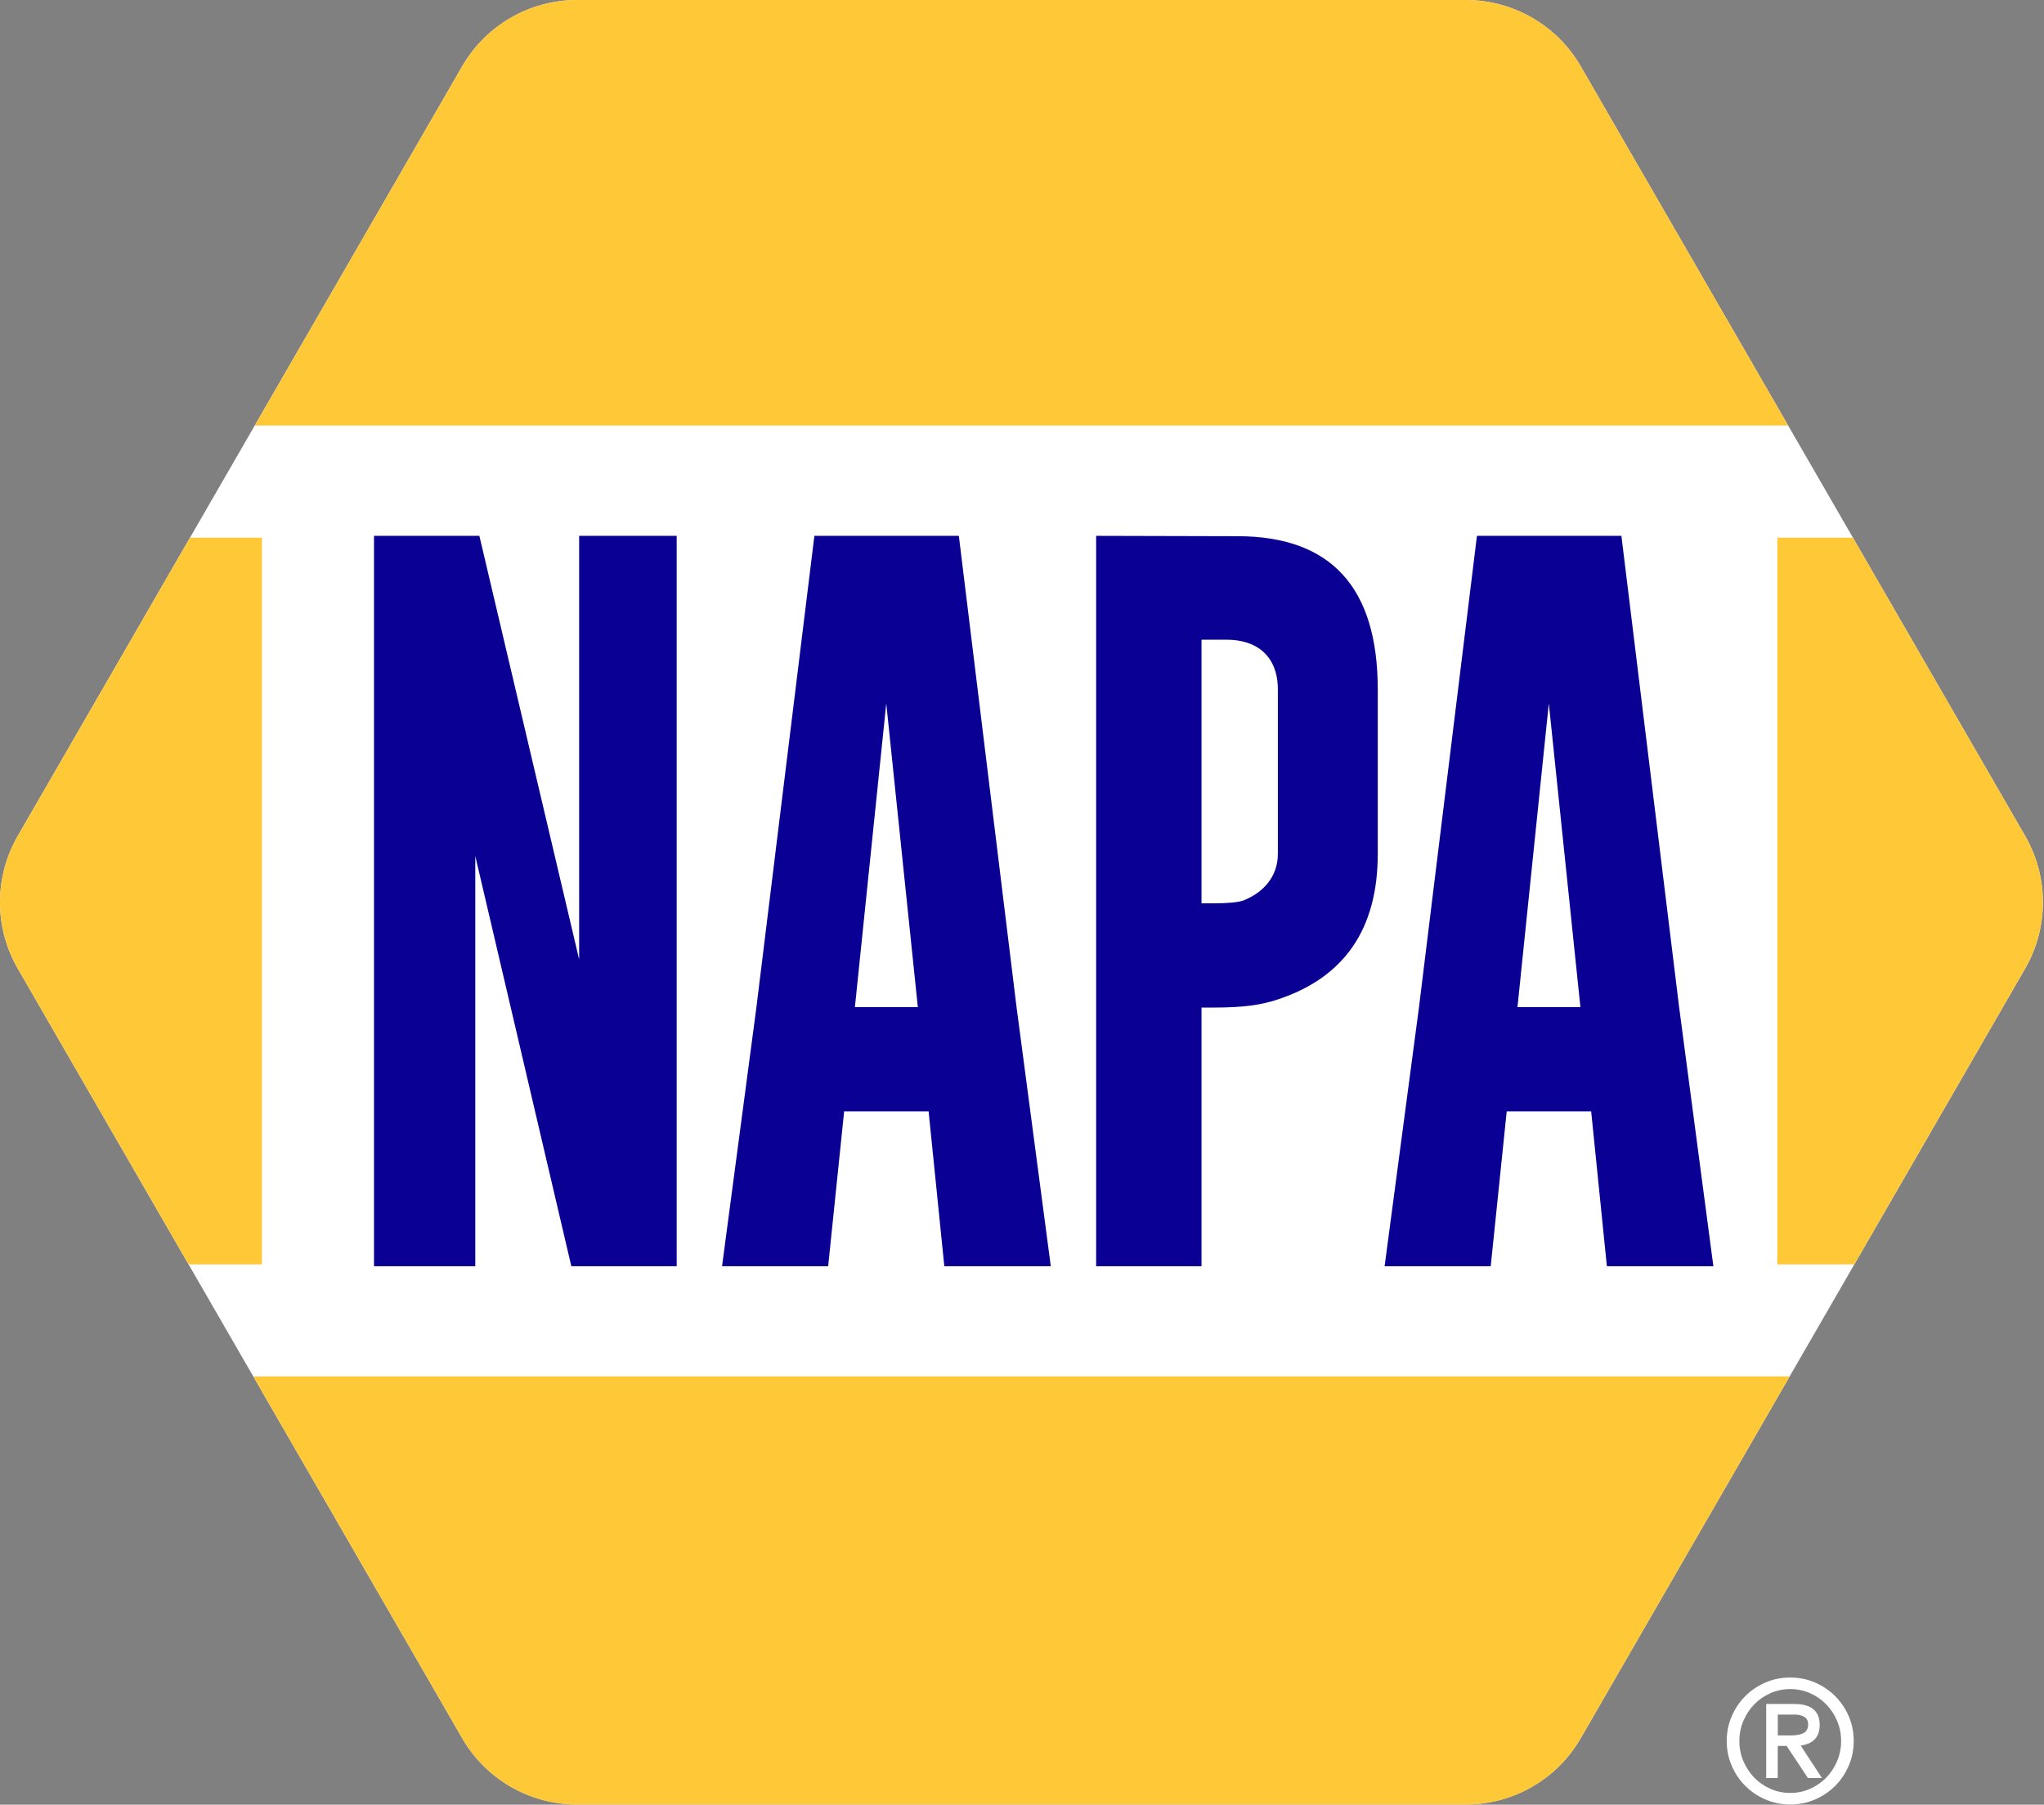 <svg xmlns="http://www.w3.org/2000/svg" width="684" height="604" viewBox="0 0 684 604" fill="none"><rect x="0" y="0" width="684" height="604" fill="#808080" stroke="none"/><g id="NAPA_Auto_Parts_logo 1" clip-path="url(#clip0_147_3725)"><path id="Vector" d="M677.688 279.77L528.977 22.2C521.047 8.46 506.387 0 490.527 0H193.107C177.247 0 162.588 8.46 154.658 22.2L5.947 279.77C-1.982 293.51 -1.982 310.43 5.947 324.17L84.737 460.64L154.658 581.74C162.588 595.48 177.247 603.94 193.107 603.94H490.527C506.387 603.94 521.047 595.48 528.977 581.74L598.898 460.64L677.688 324.17C685.617 310.43 685.617 293.51 677.688 279.77Z" fill="white"></path><path id="Vector_2" d="M577.828 582.69C577.828 579.75 578.388 576.99 579.498 574.41C580.618 571.83 582.128 569.58 584.048 567.66C585.968 565.74 588.218 564.23 590.798 563.11C593.378 561.99 596.138 561.44 599.078 561.44C602.018 561.44 604.778 562 607.358 563.11C609.938 564.23 612.188 565.74 614.108 567.66C616.028 569.58 617.548 571.83 618.658 574.41C619.778 576.99 620.328 579.75 620.328 582.69C620.328 585.63 619.768 588.39 618.658 590.97C617.538 593.55 616.028 595.81 614.108 597.72C612.188 599.64 609.938 601.15 607.358 602.27C604.778 603.39 602.018 603.94 599.078 603.94C596.138 603.94 593.378 603.38 590.798 602.27C588.218 601.15 585.968 599.64 584.048 597.72C582.128 595.8 580.608 593.55 579.498 590.97C578.378 588.39 577.828 585.63 577.828 582.69ZM616.108 582.69C616.108 580.3 615.658 578.05 614.758 575.94C613.858 573.83 612.648 571.99 611.118 570.42C609.588 568.85 607.788 567.61 605.718 566.69C603.638 565.77 601.428 565.31 599.088 565.31C596.748 565.31 594.528 565.77 592.448 566.69C590.368 567.61 588.578 568.85 587.048 570.42C585.518 571.99 584.308 573.83 583.408 575.94C582.508 578.05 582.058 580.31 582.058 582.69C582.058 585.07 582.508 587.33 583.408 589.44C584.308 591.55 585.518 593.39 587.048 594.96C588.578 596.53 590.378 597.77 592.448 598.69C594.518 599.61 596.738 600.07 599.088 600.07C601.438 600.07 603.648 599.61 605.718 598.69C607.788 597.77 609.588 596.53 611.118 594.96C612.648 593.4 613.858 591.55 614.758 589.44C615.658 587.33 616.108 585.08 616.108 582.69ZM591.038 595.08V570.3H600.428C606.108 570.3 608.938 572.63 608.938 577.29C608.938 578.46 608.768 579.46 608.438 580.29C608.108 581.11 607.648 581.8 607.058 582.34C606.468 582.89 605.798 583.31 605.028 583.6C604.268 583.89 603.448 584.1 602.588 584.22L609.688 595.08H604.988L597.888 584.34H594.898V595.08H591.018H591.038ZM594.918 573.83V580.82H599.318C601.238 580.82 602.678 580.54 603.638 579.97C604.598 579.4 605.078 578.45 605.078 577.12C605.078 575.98 604.658 575.15 603.818 574.63C602.978 574.1 601.888 573.84 600.558 573.84H594.918V573.83Z" fill="white"></path><path id="Vector_3" d="M677.688 279.77L620.058 179.95H594.758V423.16H620.528L677.688 324.16C685.618 310.42 685.618 293.5 677.688 279.76V279.77Z" fill="#FFC836"></path><path id="Vector_4" d="M63.578 179.96L5.947 279.77C-1.982 293.51 -1.982 310.43 5.947 324.17L31.898 369.11L63.108 423.16H87.657V179.96H63.587H63.578Z" fill="#FFC836"></path><path id="Vector_5" d="M528.982 22.2C521.052 8.46 506.392 0 490.532 0H193.112C177.252 0 162.592 8.46 154.662 22.2L85.242 142.44H598.402L528.982 22.2Z" fill="#FFC836"></path><path id="Vector_6" d="M598.902 460.65H84.742L154.662 581.75C162.592 595.49 177.252 603.95 193.112 603.95H490.532C506.392 603.95 521.052 595.49 528.982 581.75L598.902 460.65Z" fill="#FFC836"></path><g id="Group"><path id="Vector_7" d="M125.156 179.34H160.416L193.806 321.12V179.34H226.446V423.78H191.186L159.046 286.49V423.78H125.156V179.34Z" fill="#0A0094"></path><path id="Vector_8" d="M340.175 337.07L351.635 423.78H316.005L310.745 371.95H282.485L277.135 423.78H241.625L253.085 337.44L272.525 179.34H320.865L340.175 337.07ZM307.145 337.07L296.575 235.41L286.085 337.07H307.145Z" fill="#0A0094"></path><path id="Vector_9" d="M561.894 337.07L573.354 423.78H537.724L532.464 371.95H504.204L498.854 423.78H463.344L474.804 337.44L494.244 179.34H542.584L561.894 337.07ZM528.864 337.07L518.294 235.41L507.804 337.07H528.864Z" fill="#0A0094"></path><path id="Vector_10" d="M366.812 179.34L414.082 179.46C445.392 179.46 461.052 196.57 461.052 230.79V285.76C461.052 311.01 449.792 327.29 427.292 334.6C421.892 336.34 416.273 337.22 405.973 337.22H402.072V423.78H366.812V179.34ZM402.072 214.1V302.33H406.112C411.012 302.33 414.372 302 416.202 301.33C422.592 298.76 427.622 293.56 427.622 285.76V230.79C427.622 219.66 420.693 214.1 410.473 214.1H402.072Z" fill="#0A0094"></path></g></g><defs><clipPath id="clip0_147_3725"><rect width="683.64" height="603.95" fill="white"></rect></clipPath></defs></svg>